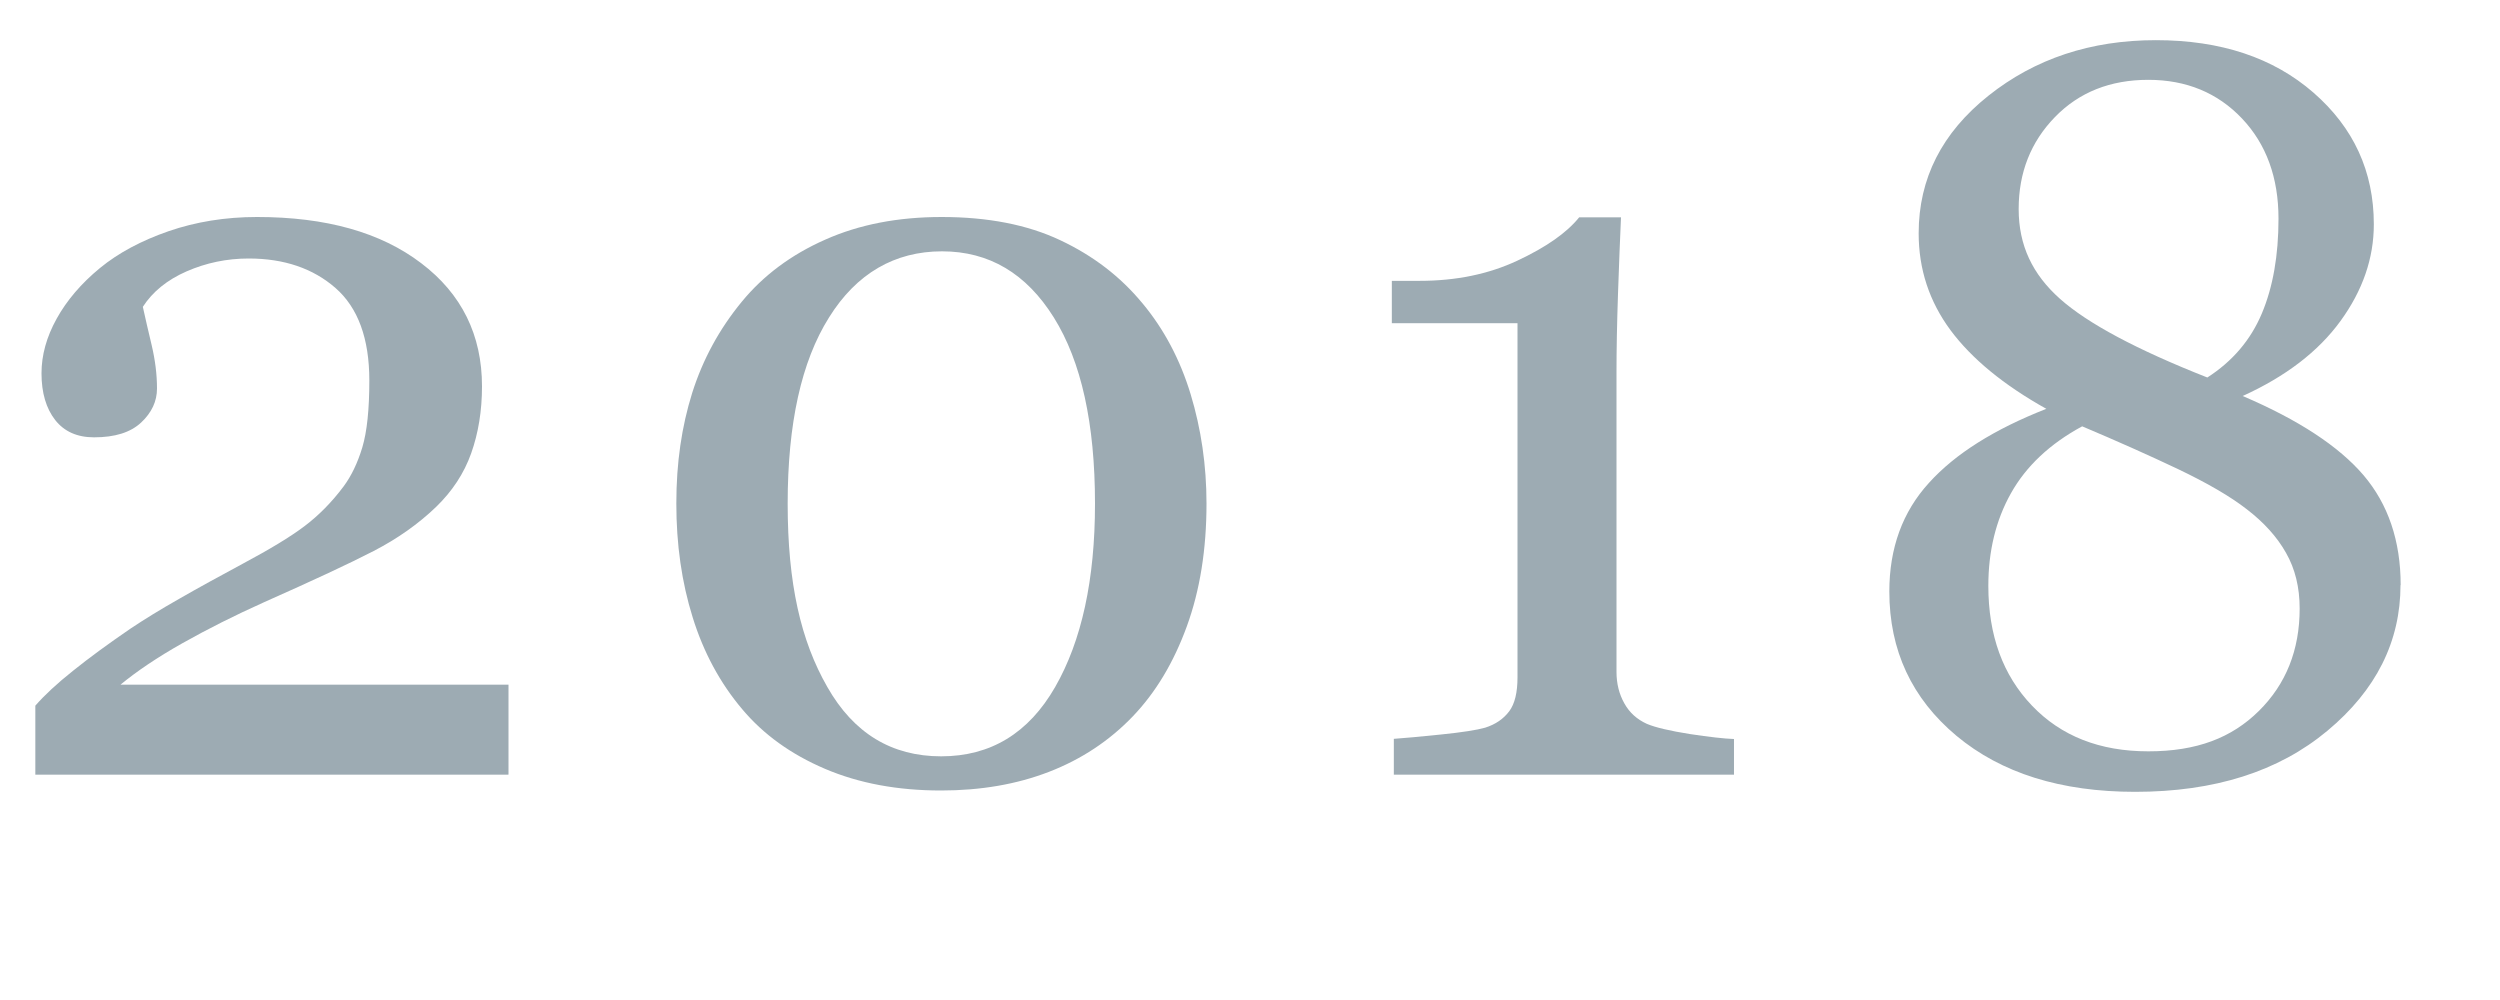 <?xml version="1.0" encoding="UTF-8"?><svg id="ol" xmlns="http://www.w3.org/2000/svg" viewBox="0 0 150 60"><defs><style>.cls-1{fill:#9dabb3;}</style></defs><path class="cls-1" d="m30.49,46.48H2.12v-4.14c.54-.62,1.3-1.33,2.27-2.1.97-.78,2.12-1.62,3.45-2.53.81-.54,1.78-1.14,2.91-1.78,1.13-.65,2.41-1.35,3.84-2.12,1.59-.85,2.82-1.59,3.68-2.24.86-.65,1.64-1.44,2.35-2.39.46-.62.84-1.41,1.12-2.34.28-.94.42-2.27.42-4.01,0-2.52-.68-4.37-2.03-5.55-1.35-1.18-3.09-1.77-5.21-1.77-1.31,0-2.55.26-3.72.77-1.17.51-2.05,1.23-2.63,2.13.14.65.32,1.41.53,2.3.21.89.32,1.76.32,2.6,0,.77-.32,1.45-.95,2.04-.64.6-1.58.89-2.83.89-1.01,0-1.79-.35-2.33-1.04s-.82-1.63-.82-2.8c0-1.09.3-2.18.91-3.28.61-1.1,1.47-2.11,2.6-3.04,1.11-.91,2.48-1.64,4.12-2.21,1.63-.56,3.4-.85,5.3-.85,4.14,0,7.42.92,9.85,2.77,2.43,1.84,3.65,4.31,3.65,7.39,0,1.47-.22,2.81-.65,4.02-.43,1.21-1.14,2.28-2.1,3.21-1.07,1.03-2.32,1.91-3.75,2.65-1.43.74-3.62,1.76-6.57,3.07-1.76.79-3.39,1.61-4.9,2.46s-2.75,1.69-3.72,2.49h23.28v5.39Z"/><path class="cls-1" d="m68.55,18.2c1.29,1.55,2.26,3.38,2.89,5.46s.95,4.27.95,6.55c0,2.75-.39,5.2-1.18,7.37-.79,2.17-1.87,3.97-3.24,5.4-1.41,1.47-3.09,2.58-5.03,3.33s-4.1,1.12-6.48,1.12c-2.6,0-4.92-.43-6.96-1.3-2.04-.87-3.69-2.06-4.96-3.57-1.33-1.57-2.33-3.42-2.98-5.52-.66-2.11-.98-4.38-.98-6.83s.32-4.61.95-6.63c.64-2.02,1.63-3.84,2.98-5.48,1.29-1.57,2.96-2.82,5-3.72,2.04-.91,4.37-1.36,6.99-1.36,2.76,0,5.14.46,7.11,1.39,1.98.93,3.62,2.19,4.93,3.78Zm-2.85,12.02c0-4.8-.82-8.53-2.47-11.17-1.65-2.64-3.88-3.97-6.71-3.97s-5.13,1.32-6.78,3.97c-1.66,2.64-2.48,6.37-2.48,11.17s.79,8.23,2.38,11c1.58,2.78,3.86,4.16,6.83,4.16s5.25-1.39,6.84-4.16c1.59-2.77,2.39-6.44,2.39-11Z"/><path class="cls-1" d="m104.03,46.48h-20.4v-2.15c.61-.04,1.55-.13,2.83-.26,1.28-.13,2.16-.27,2.65-.41.63-.2,1.1-.53,1.44-.98s.5-1.14.5-2.04v-21.25h-7.54v-2.54h1.67c2.18,0,4.13-.4,5.86-1.21,1.73-.81,2.96-1.67,3.71-2.6h2.51c-.06,1.31-.12,2.85-.18,4.6s-.09,3.33-.09,4.72v17.95c0,.71.16,1.34.47,1.89.31.56.76.96,1.35,1.23.52.22,1.38.42,2.57.61,1.19.18,2.08.28,2.66.3v2.15Z"/><path class="cls-1" d="m144.03,35.1c0,3.39-1.46,6.31-4.39,8.75-2.93,2.44-6.77,3.66-11.53,3.66-4.46,0-8.03-1.12-10.72-3.36-2.68-2.24-4.03-5.13-4.03-8.66,0-2.6.79-4.78,2.38-6.52,1.58-1.75,3.93-3.22,7.04-4.44-2.56-1.43-4.48-3.01-5.75-4.72-1.27-1.72-1.91-3.65-1.91-5.81,0-3.29,1.4-6.04,4.19-8.26,2.79-2.22,6.14-3.33,10.04-3.33s7.05,1.05,9.46,3.15c2.41,2.1,3.62,4.73,3.62,7.9,0,2.04-.67,3.97-2,5.8-1.33,1.83-3.29,3.33-5.87,4.5,3.35,1.43,5.77,3.02,7.25,4.75,1.48,1.74,2.23,3.94,2.23,6.6Zm-6.05,1.42c0-1.27-.27-2.39-.82-3.35-.54-.96-1.33-1.83-2.36-2.62-.99-.77-2.37-1.57-4.13-2.41-1.77-.84-3.68-1.69-5.74-2.56-1.94,1.05-3.36,2.39-4.27,4.01-.91,1.62-1.36,3.48-1.36,5.56,0,2.97.87,5.36,2.62,7.19,1.75,1.83,4.07,2.74,6.98,2.74s5-.81,6.63-2.42c1.63-1.61,2.45-3.66,2.45-6.15Zm-1.27-23.4c0-2.46-.73-4.47-2.19-6.01-1.46-1.54-3.34-2.32-5.62-2.32s-4.15.74-5.6,2.23-2.18,3.33-2.18,5.52.83,3.92,2.48,5.39c1.65,1.47,4.6,3.05,8.84,4.72,1.51-.97,2.6-2.25,3.27-3.84.67-1.59,1-3.49,1-5.69Z"/></svg>